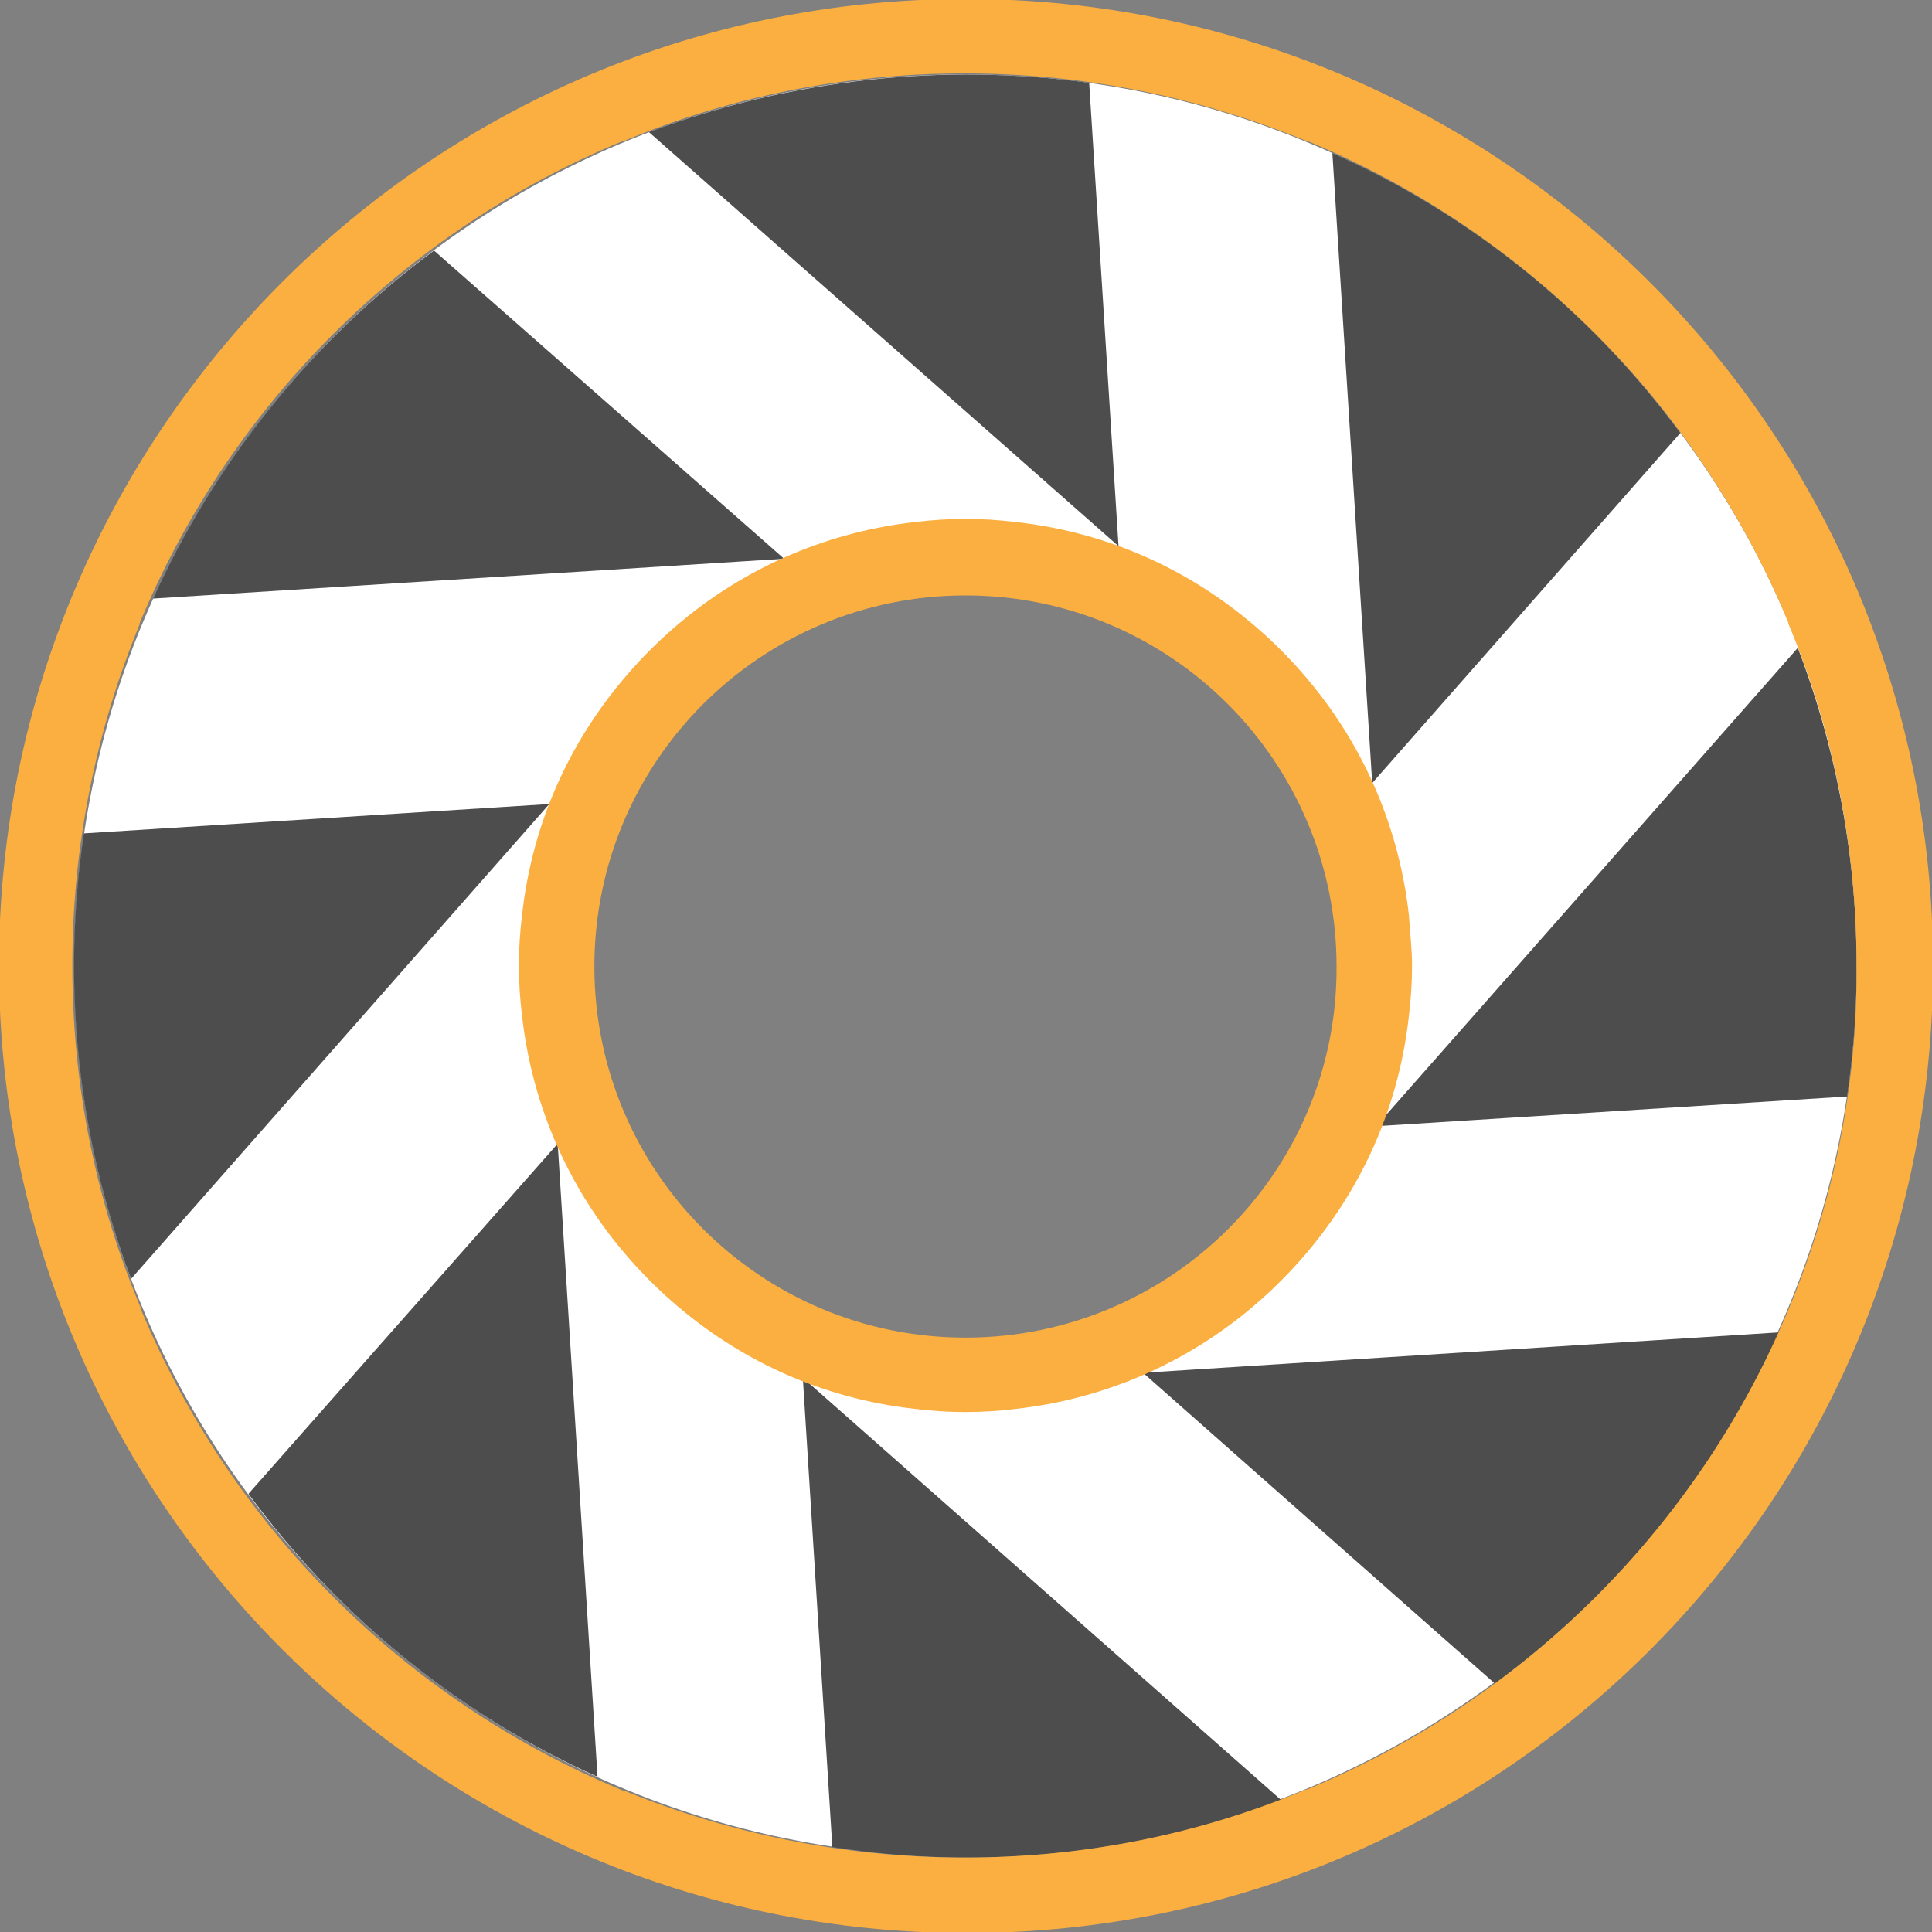 <?xml version="1.0" encoding="utf-8"?>
<!-- Generator: Adobe Illustrator 18.1.1, SVG Export Plug-In . SVG Version: 6.00 Build 0)  -->
<svg version="1.1" id="Layer_1" xmlns="http://www.w3.org/2000/svg" xmlns:xlink="http://www.w3.org/1999/xlink" x="0px" y="0px"
	 viewBox="0 0 184.3 184.3" enable-background="new 0 0 184.3 184.3" xml:space="preserve">
<rect x="0" y="0" width="184.3" height="184.3" fill="#808080" stroke="none"/>
<g>
	<path fill="#FFFFFF" d="M92.1,7.1c-47,0-85,38.1-85,85c0,47,38.1,85,85,85s85-38.1,85-85C177.2,45.2,139.1,7.1,92.1,7.1z
		 M92.1,134.6c-23.5,0-42.5-19-42.5-42.5c0-23.5,19-42.5,42.5-42.5s42.5,19,42.5,42.5C134.6,115.6,115.6,134.6,92.1,134.6z"/>
</g>
<g>
	<path fill="#4D4D4D" d="M130.9,74.7C130.9,74.7,130.9,74.6,130.9,74.7L130.9,74.7L130.9,74.7z"/>
	<path fill="#4D4D4D" d="M74.8,53.3C74.8,53.3,74.8,53.3,74.8,53.3L74.8,53.3L74.8,53.3z"/>
	<path fill="#4D4D4D" d="M131.8,107.4c0.1-0.3,0.2-0.6,0.3-0.9l-0.8,0.9L131.8,107.4z"/>
	<path fill="#4D4D4D" d="M109.2,131.1c0.2-0.1,0.5-0.2,0.7-0.3l-1,0.1L109.2,131.1z"/>
	<path fill="#4D4D4D" d="M76.5,131.5l0,0.2c0.1,0,0.2,0.1,0.3,0.1L76.5,131.5z"/>
	<path fill="#4D4D4D" d="M8,79.5c-2.1,14.1-0.7,28.7,4.5,42.5l39.9-45.3L8,79.5z"/>
	<path fill="#4D4D4D" d="M74.8,53.3L41.4,23.9c-12,8.9-21,20.4-26.8,33.2L74.8,53.3C74.8,53.3,74.8,53.3,74.8,53.3z"/>
	<path fill="#4D4D4D" d="M23.7,142.5c8.9,12.1,20.4,21.2,33.3,27l-3.8-60.4L23.7,142.5z"/>
	<path fill="#4D4D4D" d="M103.9,7.9c-13.9-1.9-28.4-0.4-42,4.7l44.8,39.5L103.9,7.9z"/>
	<path fill="#4D4D4D" d="M109.2,131.1l33.4,29.5c12.2-9,21.3-20.6,27.1-33.5l-59.8,3.8C109.7,130.8,109.5,130.9,109.2,131.1z"/>
	<path fill="#4D4D4D" d="M76.6,131.7l2.8,44.5c14.2,2.2,28.9,0.8,42.8-4.5l-45.2-39.9C76.8,131.8,76.7,131.7,76.6,131.7z"/>
	<path fill="#4D4D4D" d="M131.8,107.4l44.4-2.8c2.1-14.2,0.6-28.9-4.7-42.8l-39.4,44.7C132,106.7,131.9,107,131.8,107.4z"/>
	<path fill="#4D4D4D" d="M130.9,74.7l29.4-33.4c-8.9-12-20.4-21-33.2-26.7L130.9,74.7C130.9,74.6,130.9,74.7,130.9,74.7z"/>
	<path fill="#4D4D4D" d="M106.6,52.1L106.6,52.1c0,0.1,0.1,0.1,0.1,0.1L106.6,52.1z"/>
	<path fill="#4D4D4D" d="M53.1,109.1L53.1,109.1C53.1,109.1,53.1,109.1,53.1,109.1L53.1,109.1z"/>
	<path fill="#4D4D4D" d="M52.4,76.7L52.4,76.7c0.1-0.1,0.1-0.1,0.1-0.2L52.4,76.7z"/>
</g>
<path fill="#FAAF40" d="M134.4,87.3c-0.9-8.1-4.1-15.6-9-21.7c-2-2.5-4.3-4.8-6.8-6.8c-6.1-4.9-13.5-8.1-21.7-9
	c-1.6-0.2-3.2-0.3-4.8-0.3s-3.2,0.1-4.8,0.3c-8.1,0.9-15.6,4.1-21.7,9c-2.5,2-4.8,4.3-6.8,6.8c-4.9,6.1-8.1,13.5-9,21.7
	c-0.2,1.6-0.3,3.2-0.3,4.8s0.1,3.2,0.3,4.8c0.9,8.1,4.1,15.6,9,21.7c2,2.5,4.3,4.8,6.8,6.8c6.1,4.9,13.5,8.1,21.7,9
	c1.6,0.2,3.2,0.3,4.8,0.3s3.2-0.1,4.8-0.3c8.1-0.9,15.6-4.1,21.7-9c2.5-2,4.8-4.3,6.8-6.8c4.9-6.1,8.1-13.5,9-21.7
	c0.2-1.6,0.3-3.2,0.3-4.8S134.5,88.9,134.4,87.3z M92.1,127.6c-19.6,0-35.4-15.9-35.4-35.4c0-19.6,15.9-35.4,35.4-35.4
	c19.6,0,35.4,15.9,35.4,35.4C127.6,111.7,111.7,127.6,92.1,127.6z"/>
<path fill="#FAAF40" d="M92.1-0.1C41.2-0.1-0.1,41.2-0.1,92.1c0,50.9,41.3,92.3,92.3,92.3s92.2-41.3,92.2-92.3
	C184.4,41.2,143.1-0.1,92.1-0.1z M170.7,124.7c-8.6,20.8-25.2,37.4-46,46c0,0,0,0-0.1,0c-10,4.2-21,6.5-32.6,6.5
	c-11.5,0-22.5-2.3-32.5-6.4c0,0,0,0-0.1,0c-20.8-8.6-37.4-25.2-46-46c0,0,0,0,0-0.1c-4.2-10-6.5-21-6.5-32.6
	c0-11.5,2.3-22.5,6.4-32.5c0,0,0,0,0-0.1c8.6-20.8,25.2-37.4,46-46c0,0,0,0,0.1,0c10-4.2,21-6.5,32.6-6.5c11.5,0,22.5,2.3,32.5,6.4
	c0,0,0,0,0.1,0c20.8,8.6,37.4,25.2,46,46c0,0,0,0,0,0.1c4.2,10,6.5,21,6.5,32.6C177.2,103.6,174.9,114.6,170.7,124.7
	C170.7,124.6,170.7,124.7,170.7,124.7z"/>
</svg>
